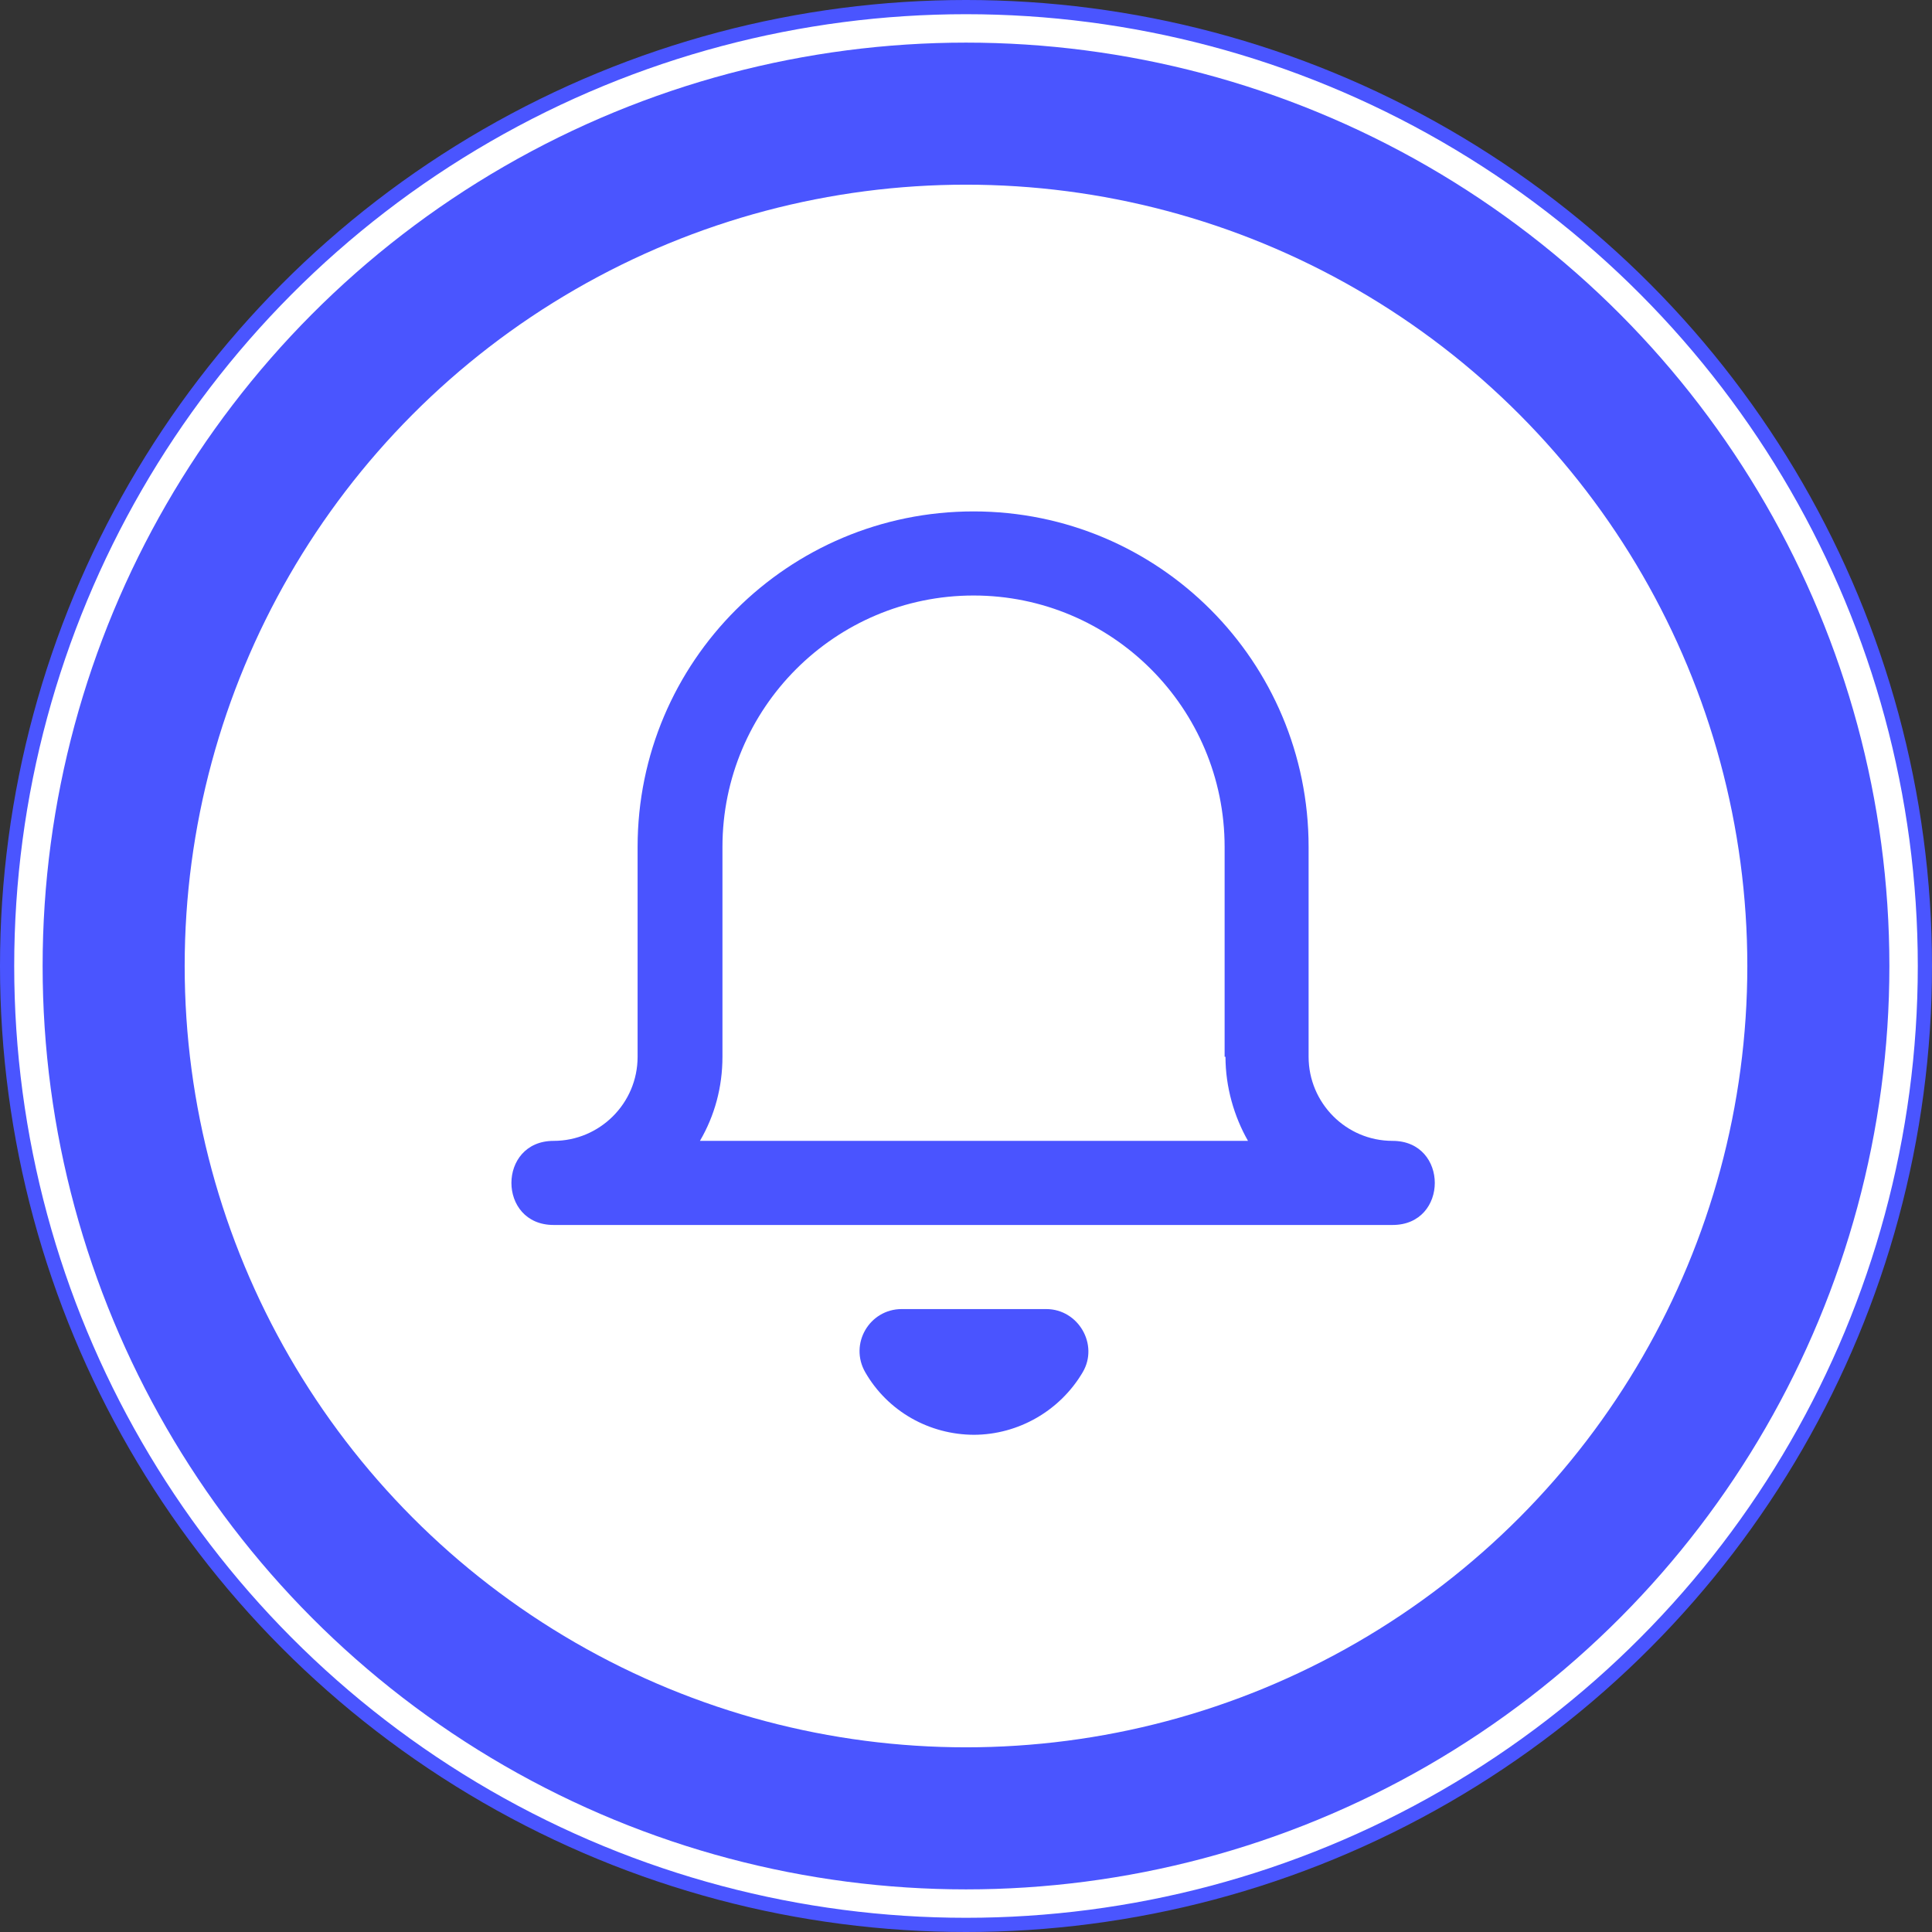 <svg xmlns="http://www.w3.org/2000/svg" width="136" height="136" viewBox="0 0 136 136" fill="none"><rect x="0" y="0" width="136" height="136" fill="#333333" stroke="none"/><g id="&#xC3;&#x8D;cone"><circle id="Ellipse 9" cx="68" cy="68" r="67.5" fill="white" stroke="#4A55FF"></circle><circle id="Ellipse 10" cx="68" cy="68" r="60" fill="white" stroke="#4A55FF" stroke-width="10"></circle><path id="Vector" fill-rule="evenodd" clip-rule="evenodd" d="M38.971 86.23C35.01 86.23 35.01 80.31 38.971 80.31C42.201 80.31 44.883 77.685 44.883 74.39V59.62C44.883 46.559 55.488 36 68.531 36C81.573 36 92.117 46.559 92.117 59.62V74.39C92.117 77.624 94.738 80.31 98.029 80.31C101.99 80.31 101.99 86.23 98.029 86.23H38.971ZM86.205 74.39V59.62C86.205 49.855 78.282 41.92 68.531 41.92C58.779 41.92 50.856 49.855 50.856 59.62V74.39C50.856 76.526 50.307 78.54 49.271 80.31H87.851C86.876 78.601 86.266 76.526 86.266 74.39H86.205ZM68.531 101C71.7 101 74.625 99.291 76.21 96.606C77.368 94.653 75.905 92.15 73.65 92.15H63.472C61.217 92.15 59.754 94.592 60.912 96.606C62.497 99.352 65.422 101 68.591 101H68.531Z" fill="#4A54FF"></path></g></svg>